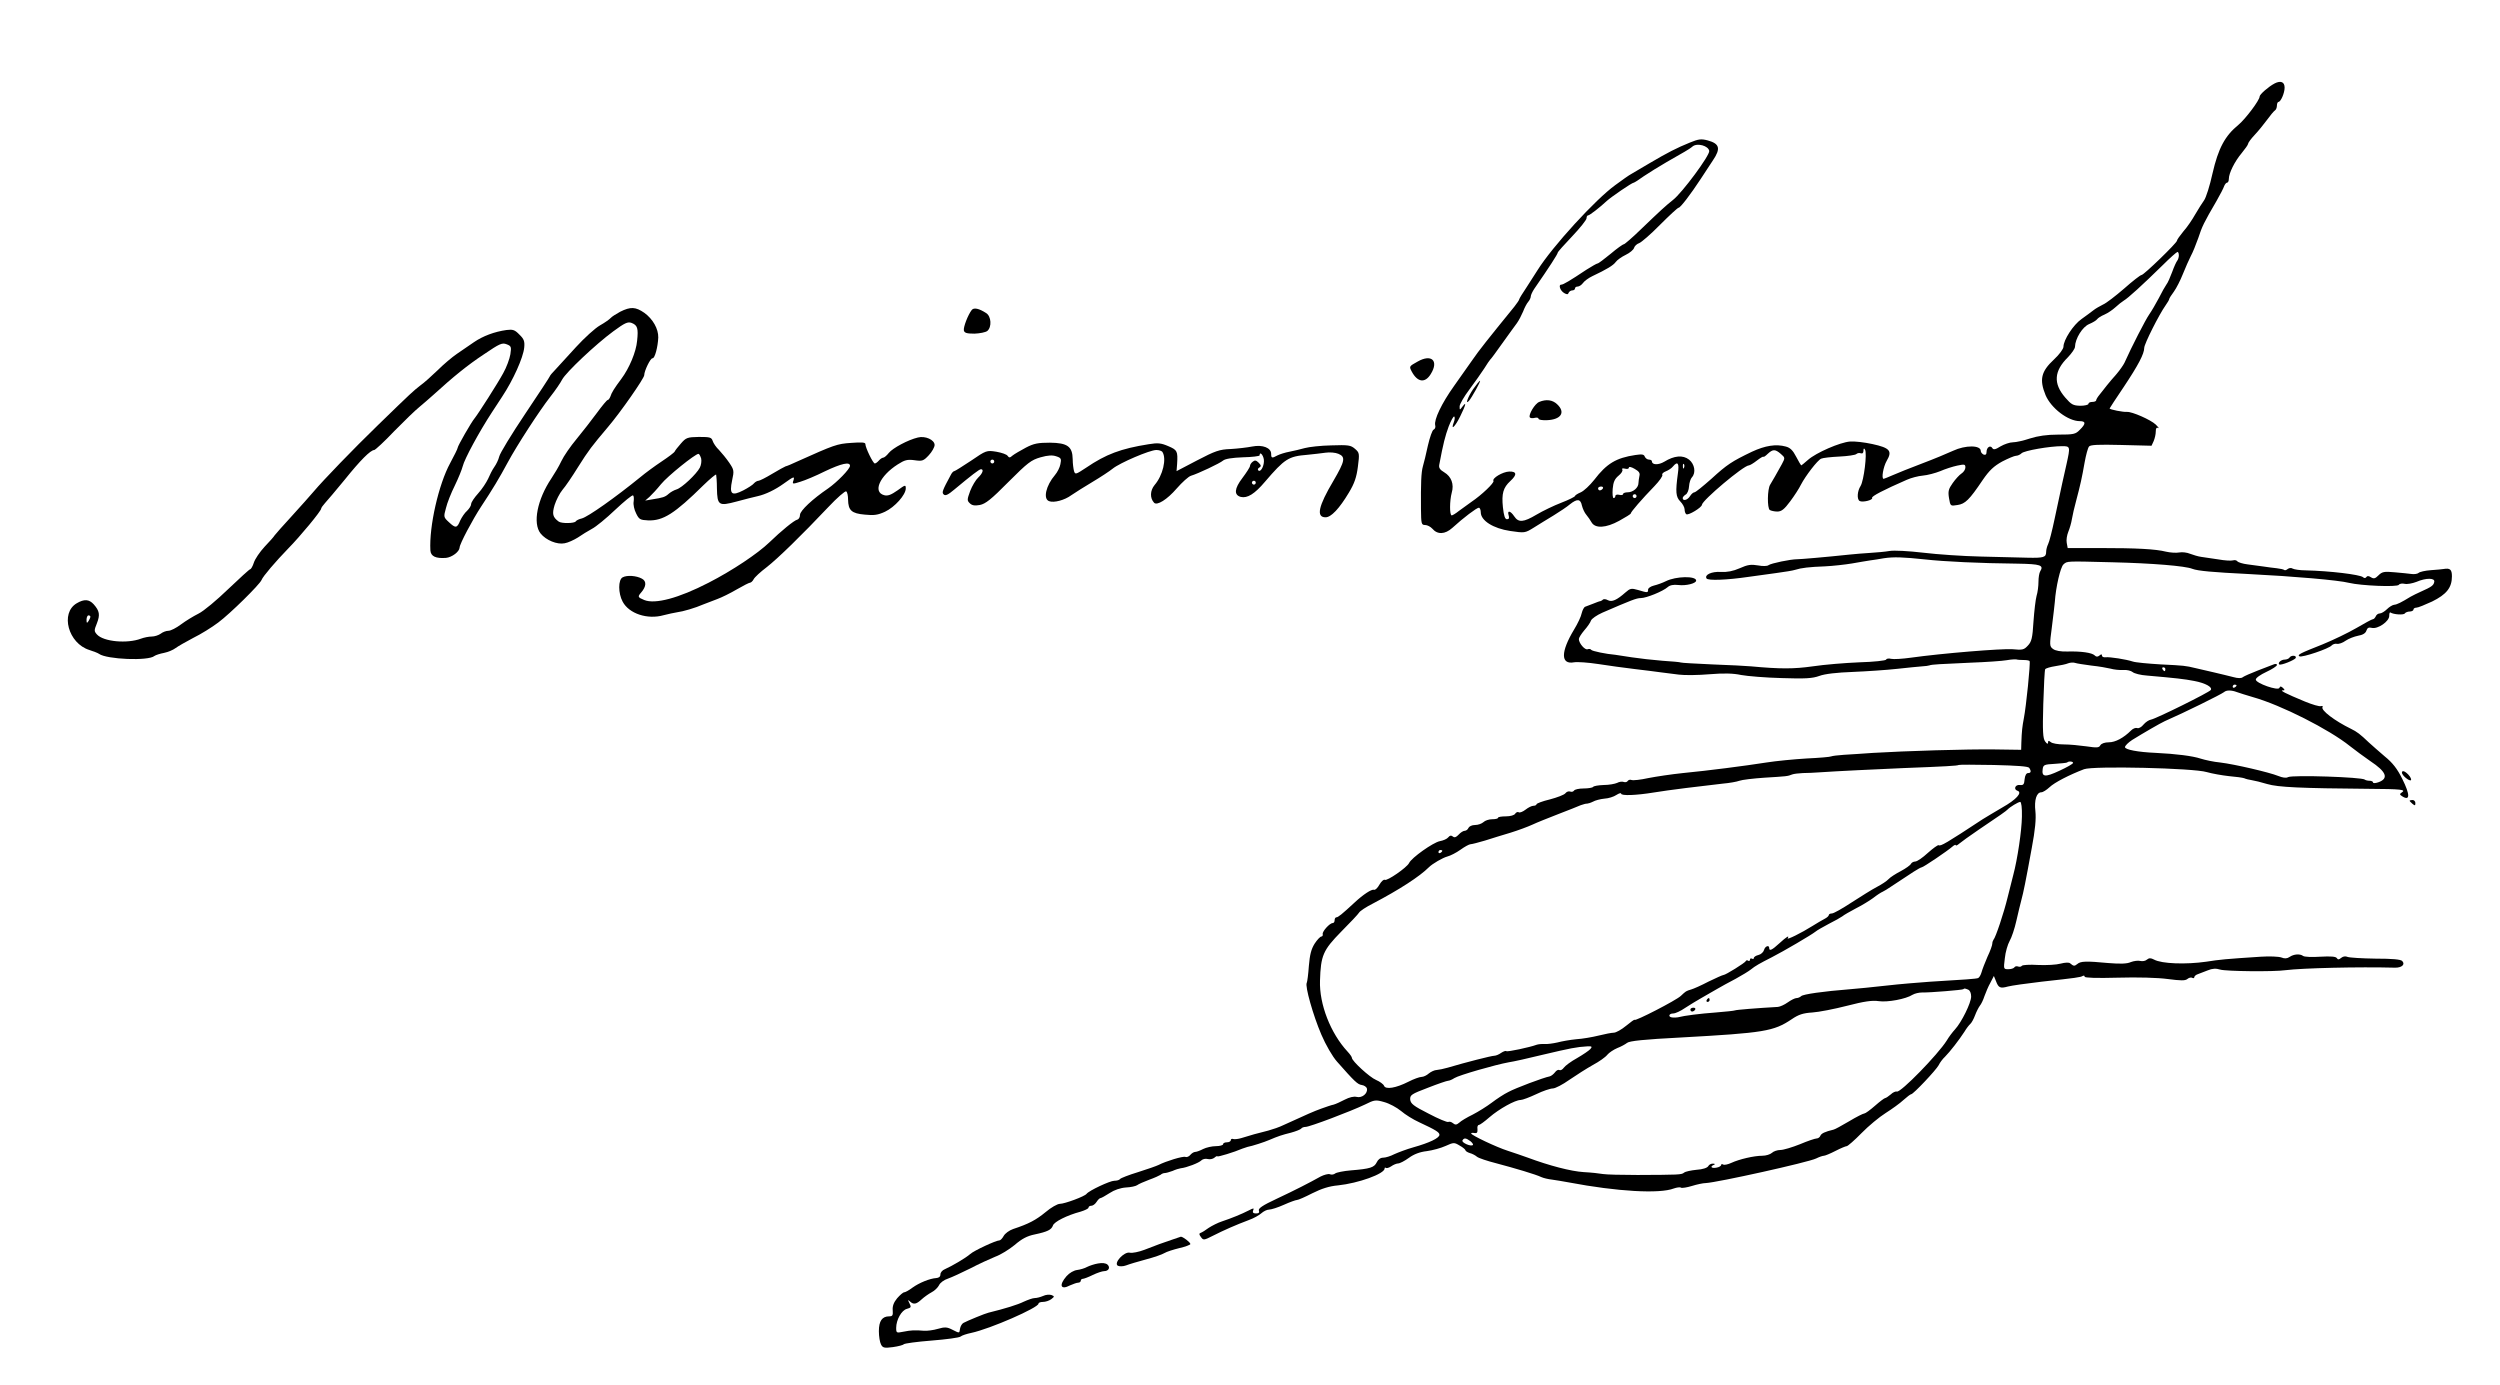 <?xml version="1.0" standalone="no"?>
<!DOCTYPE svg PUBLIC "-//W3C//DTD SVG 20010904//EN"
 "http://www.w3.org/TR/2001/REC-SVG-20010904/DTD/svg10.dtd">
<svg version="1.0" xmlns="http://www.w3.org/2000/svg"
 width="1300pt" height="720pt" viewBox="0 0 1300 720"
 preserveAspectRatio="xMidYMid meet">

<g transform="translate(0,720) scale(0.1,-0.1)"
fill="#000000" stroke="none">
<path d="M11828 6766 c-31 -16 -78 -57 -78 -68 0 -19 -73 -116 -110 -147 -70
-57 -105 -122 -135 -253 -14 -64 -34 -127 -44 -140 -9 -13 -30 -45 -46 -73
-15 -27 -43 -68 -62 -89 -18 -22 -33 -43 -33 -48 0 -11 -172 -178 -184 -178
-6 0 -47 -32 -91 -71 -44 -38 -93 -76 -110 -83 -16 -8 -39 -21 -50 -30 -11 -9
-39 -29 -61 -45 -43 -30 -94 -109 -94 -144 0 -11 -21 -40 -49 -66 -68 -63 -77
-105 -44 -186 29 -68 117 -135 178 -135 32 0 32 -14 0 -45 -22 -23 -32 -25
-112 -25 -60 0 -106 -7 -147 -20 -33 -11 -72 -20 -89 -20 -16 0 -45 -10 -64
-21 -27 -17 -37 -19 -43 -9 -10 17 -30 4 -30 -20 0 -13 -5 -17 -15 -14 -8 4
-15 12 -15 19 0 31 -80 31 -144 1 -28 -13 -100 -43 -161 -66 -60 -23 -129 -50
-153 -61 -23 -10 -45 -19 -47 -19 -13 0 -2 63 16 94 30 51 17 67 -75 87 -41 9
-93 15 -116 13 -52 -4 -176 -58 -218 -95 -18 -16 -34 -29 -36 -29 -1 0 -13 20
-26 45 -17 33 -31 47 -54 53 -51 14 -107 5 -176 -27 -104 -50 -129 -66 -211
-141 -43 -38 -82 -70 -88 -70 -6 0 -16 -9 -23 -20 -13 -21 -38 -27 -38 -10 0
5 7 13 15 18 9 4 17 24 18 43 1 18 8 40 15 47 22 24 14 69 -15 92 -32 25 -77
21 -129 -11 -30 -18 -64 -17 -64 2 0 5 -7 9 -15 9 -9 0 -18 7 -22 15 -4 13
-15 14 -49 9 -100 -15 -149 -44 -214 -129 -23 -29 -54 -58 -70 -65 -17 -7 -30
-16 -30 -19 0 -4 -32 -20 -71 -35 -39 -15 -97 -43 -129 -62 -69 -41 -94 -42
-116 -9 -20 30 -38 33 -29 5 4 -14 2 -20 -9 -20 -10 0 -16 17 -21 63 -7 70 1
101 39 136 36 33 33 50 -6 49 -34 -1 -91 -35 -82 -49 5 -9 -60 -72 -115 -109
-20 -14 -49 -35 -65 -47 -16 -13 -33 -23 -37 -23 -12 0 -11 77 0 118 13 44 -2
84 -39 106 -22 13 -29 23 -26 39 21 112 31 150 49 199 12 31 25 55 29 52 4 -3
3 -16 -2 -29 -18 -47 6 -25 33 30 30 61 34 80 12 51 -15 -20 -15 -19 -15 1 0
11 23 51 51 88 28 38 63 87 77 109 14 23 28 43 31 46 4 3 32 41 63 85 32 44
65 91 76 105 10 14 24 41 32 60 7 19 19 42 27 51 7 8 13 21 13 28 0 6 8 24 18
39 79 114 122 181 122 188 0 4 34 42 75 85 41 43 75 86 75 94 0 8 3 15 8 15 8
0 63 43 97 75 23 21 131 95 140 95 3 0 27 15 53 34 27 18 80 51 118 73 38 22
80 46 94 54 14 8 33 20 42 28 24 19 82 3 86 -24 3 -23 -140 -217 -189 -255
-39 -31 -65 -55 -166 -152 -44 -43 -85 -78 -89 -78 -5 0 -36 -22 -69 -50 -33
-27 -63 -50 -68 -50 -4 0 -30 -15 -57 -32 -87 -58 -121 -78 -131 -78 -17 0 -6
-32 15 -44 14 -8 20 -8 23 2 3 6 11 12 19 12 8 0 14 5 14 10 0 6 6 10 14 10 8
0 21 9 28 19 7 10 29 26 48 35 76 36 109 56 122 74 7 10 31 27 52 37 21 10 41
27 43 36 3 10 15 21 27 25 11 4 60 46 108 95 49 49 92 89 97 89 9 0 62 69 115
150 16 25 45 68 63 96 42 62 35 87 -27 104 -34 9 -48 7 -92 -11 -69 -28 -116
-52 -211 -108 -42 -25 -85 -50 -95 -56 -10 -5 -47 -31 -82 -57 -103 -74 -328
-320 -405 -443 -11 -18 -37 -58 -57 -89 -21 -31 -38 -59 -38 -62 0 -4 -11 -20
-25 -38 -135 -166 -186 -230 -218 -277 -21 -30 -64 -91 -96 -136 -65 -91 -105
-176 -98 -204 3 -10 -1 -20 -8 -23 -7 -2 -20 -40 -30 -83 -9 -43 -21 -91 -26
-108 -9 -32 -11 -89 -10 -222 1 -77 2 -83 22 -83 11 0 28 -9 37 -19 27 -32 66
-30 104 4 58 53 127 105 138 105 5 0 10 -11 10 -24 0 -43 65 -84 153 -97 75
-11 77 -11 122 17 26 16 72 45 104 64 31 19 70 45 85 58 38 30 55 28 62 -7 4
-16 14 -38 23 -48 9 -11 21 -28 27 -39 19 -33 75 -30 144 8 33 18 60 35 60 38
0 8 58 75 123 142 26 27 45 54 41 59 -3 5 5 13 18 18 13 5 30 16 37 25 25 30
34 18 26 -36 -13 -96 -11 -122 13 -146 12 -12 22 -31 22 -41 0 -11 4 -22 9
-25 11 -7 80 35 81 49 1 23 217 205 244 205 5 0 24 11 43 26 18 14 33 22 33
19 0 -3 10 3 22 15 27 25 39 25 68 0 23 -20 23 -21 6 -53 -24 -44 -50 -89 -61
-107 -15 -23 -16 -123 -2 -132 7 -4 24 -8 39 -8 21 0 36 11 67 53 21 28 47 68
56 87 24 46 86 127 105 135 8 4 51 9 95 11 43 2 83 8 88 13 5 5 16 7 23 4 9
-3 14 2 14 13 0 13 3 15 8 6 12 -18 -6 -162 -23 -189 -17 -26 -20 -69 -5 -78
15 -9 71 5 65 16 -5 8 61 42 180 94 22 10 60 20 84 22 24 2 65 13 90 23 25 11
65 24 89 29 38 8 42 7 42 -10 0 -10 -9 -24 -20 -31 -11 -7 -32 -30 -46 -50
-22 -31 -25 -43 -19 -79 7 -41 7 -41 44 -35 40 6 61 26 131 130 35 51 58 72
101 96 31 16 64 30 72 30 9 0 22 6 29 13 14 14 147 37 211 37 43 0 43 -2 23
-93 -15 -66 -24 -105 -62 -285 -13 -62 -28 -121 -34 -132 -5 -10 -10 -28 -10
-39 0 -29 -12 -33 -98 -31 -42 1 -151 4 -242 6 -91 2 -225 11 -299 20 -77 9
-152 13 -175 9 -23 -4 -68 -8 -101 -10 -33 -2 -82 -6 -110 -9 -122 -13 -252
-24 -270 -24 -34 0 -136 -21 -149 -31 -6 -5 -29 -6 -55 -1 -35 6 -53 4 -95
-15 -34 -15 -66 -21 -97 -19 -49 3 -87 -15 -75 -34 7 -12 107 -8 216 8 36 5
101 14 145 20 44 6 89 13 100 17 31 10 73 15 155 18 41 2 104 9 140 15 36 6
79 14 95 16 17 2 48 7 70 11 53 8 101 6 215 -6 99 -11 282 -20 482 -22 119 -2
137 -8 117 -40 -5 -8 -9 -32 -9 -54 0 -22 -4 -55 -10 -74 -5 -18 -12 -78 -16
-134 -5 -85 -10 -104 -29 -124 -20 -22 -28 -24 -80 -19 -57 4 -364 -21 -529
-44 -43 -6 -89 -9 -102 -6 -12 3 -24 2 -26 -4 -2 -5 -64 -12 -138 -14 -74 -3
-184 -12 -244 -21 -99 -14 -169 -14 -321 0 -22 2 -112 7 -200 10 -88 4 -162 8
-165 10 -3 2 -46 6 -95 9 -50 4 -121 12 -160 18 -38 6 -77 12 -85 13 -48 4
-121 19 -126 26 -2 4 -11 6 -18 3 -14 -6 -46 31 -46 53 0 7 13 27 28 45 16 18
32 41 35 51 4 10 30 28 59 41 150 65 178 76 200 76 29 0 115 35 140 57 11 10
30 14 55 11 40 -5 93 8 93 23 0 25 -105 23 -157 -3 -18 -9 -46 -19 -63 -23
-16 -4 -30 -13 -30 -21 0 -17 -2 -17 -52 -2 -35 10 -41 9 -66 -13 -44 -39 -70
-51 -91 -40 -10 6 -22 7 -26 3 -3 -4 -10 -7 -13 -8 -4 0 -20 -6 -37 -13 -16
-6 -35 -13 -42 -16 -6 -2 -14 -17 -18 -33 -3 -17 -21 -55 -40 -86 -70 -116
-70 -183 0 -170 17 3 74 -1 126 -9 52 -8 137 -20 189 -26 52 -6 113 -14 135
-17 22 -3 65 -8 95 -12 30 -4 102 -3 160 2 74 6 122 5 164 -4 33 -6 128 -14
211 -16 121 -4 159 -2 195 11 29 11 92 18 175 21 72 3 175 10 230 16 55 6 114
12 130 13 17 1 33 3 38 5 12 5 58 7 212 14 83 3 168 9 190 13 22 4 45 5 50 4
6 -2 22 -3 37 -3 15 0 30 -2 32 -6 5 -8 -18 -237 -30 -297 -8 -42 -11 -67 -13
-127 l-1 -37 -137 2 c-143 2 -468 -8 -633 -18 -52 -4 -121 -8 -152 -10 -32 -2
-61 -6 -65 -8 -5 -3 -62 -8 -128 -11 -66 -4 -160 -13 -210 -21 -115 -18 -301
-42 -435 -55 -58 -6 -138 -18 -179 -26 -40 -9 -79 -13 -87 -10 -7 3 -16 1 -20
-5 -3 -6 -13 -8 -21 -5 -8 3 -23 1 -34 -5 -11 -5 -42 -11 -70 -11 -27 -1 -52
-5 -55 -10 -3 -4 -25 -8 -49 -8 -24 0 -47 -5 -50 -11 -4 -6 -13 -8 -20 -5 -8
3 -19 -1 -25 -9 -6 -8 -43 -22 -81 -32 -38 -9 -69 -21 -69 -25 0 -4 -7 -8 -16
-8 -9 0 -27 -9 -41 -20 -14 -11 -30 -17 -35 -14 -6 4 -14 0 -19 -7 -4 -8 -25
-14 -48 -14 -23 0 -41 -3 -41 -7 0 -5 -14 -8 -31 -8 -17 0 -37 -7 -45 -15 -9
-8 -28 -15 -44 -15 -16 0 -30 -7 -34 -15 -3 -8 -12 -15 -19 -15 -8 0 -22 -9
-32 -20 -13 -14 -22 -17 -30 -10 -9 7 -16 6 -24 -4 -6 -8 -26 -17 -44 -20 -35
-7 -147 -86 -160 -114 -11 -23 -115 -95 -126 -87 -6 3 -18 -8 -28 -25 -9 -17
-22 -29 -28 -27 -12 5 -57 -25 -100 -65 -69 -64 -87 -78 -96 -78 -5 0 -9 -7
-9 -15 0 -8 -4 -15 -10 -15 -16 0 -55 -44 -52 -57 2 -7 -2 -13 -7 -13 -6 0
-22 -17 -35 -37 -18 -29 -25 -57 -30 -116 -3 -43 -8 -82 -11 -88 -10 -16 33
-169 76 -269 23 -54 58 -114 81 -140 91 -103 107 -119 129 -122 13 -2 25 -10
27 -19 5 -25 -26 -50 -53 -43 -15 4 -39 -2 -62 -14 -21 -11 -47 -23 -58 -26
-11 -2 -40 -12 -65 -21 -41 -15 -68 -27 -195 -85 -22 -11 -58 -23 -80 -29 -49
-12 -100 -26 -140 -39 -16 -5 -36 -7 -42 -5 -7 3 -13 0 -13 -6 0 -6 -9 -11
-20 -11 -11 0 -20 -4 -20 -10 0 -5 -17 -10 -37 -10 -21 0 -51 -7 -67 -15 -15
-8 -34 -15 -41 -15 -7 0 -18 -7 -25 -15 -7 -9 -19 -14 -26 -11 -13 5 -101 -22
-140 -42 -10 -5 -58 -22 -106 -37 -49 -15 -90 -31 -94 -36 -3 -5 -16 -9 -30
-9 -22 0 -131 -51 -144 -68 -9 -13 -114 -52 -139 -52 -12 0 -46 -19 -74 -43
-50 -41 -87 -61 -169 -88 -20 -7 -42 -23 -49 -36 -7 -13 -17 -23 -22 -23 -18
0 -132 -53 -152 -71 -21 -19 -92 -61 -132 -79 -13 -5 -23 -17 -23 -27 0 -12
-8 -18 -22 -19 -32 -2 -88 -24 -125 -51 -17 -13 -36 -23 -41 -23 -6 0 -22 -14
-37 -31 -18 -22 -25 -41 -23 -63 2 -26 -1 -31 -18 -31 -37 0 -54 -24 -54 -77
0 -27 5 -58 11 -69 9 -18 17 -20 62 -14 29 4 54 11 57 15 3 4 67 13 144 19 76
6 144 15 151 21 7 6 32 14 56 19 98 21 349 131 349 152 0 5 10 9 23 9 13 0 32
6 43 14 18 14 18 15 1 22 -10 3 -29 2 -43 -5 -14 -6 -33 -11 -44 -11 -10 0
-35 -9 -57 -19 -30 -15 -97 -36 -183 -57 -15 -3 -110 -42 -130 -53 -8 -4 -16
-18 -18 -30 -4 -25 -1 -25 -41 -5 -27 14 -39 14 -74 4 -23 -7 -55 -11 -72 -10
-48 4 -68 3 -108 -5 -35 -7 -37 -7 -37 20 0 42 28 92 56 99 22 6 23 9 13 29
-9 18 -9 20 2 10 19 -18 33 -16 61 10 13 12 37 29 52 37 16 8 33 25 39 37 5
12 26 28 46 34 20 7 72 31 116 53 44 23 103 50 130 61 28 10 73 38 101 61 37
32 65 47 105 55 66 14 86 24 94 46 6 20 75 54 143 72 23 7 42 16 42 21 0 6 7
10 15 10 8 0 20 9 27 20 7 11 16 20 21 20 4 0 25 12 47 26 24 16 56 27 85 29
25 1 51 7 58 12 6 5 35 18 62 28 28 10 54 22 60 26 5 5 15 9 21 9 7 0 25 5 41
11 15 7 35 13 43 14 30 3 95 28 107 41 7 7 22 10 33 7 11 -3 27 0 35 7 8 7 15
10 15 7 0 -5 89 22 130 40 8 3 20 7 27 9 23 4 88 25 113 36 47 20 65 26 113
38 26 7 50 17 53 21 3 5 13 9 23 9 21 0 235 81 308 116 50 25 56 26 101 13 26
-7 65 -28 87 -46 22 -19 64 -45 95 -59 86 -40 105 -52 105 -65 0 -17 -53 -42
-135 -65 -36 -10 -80 -27 -100 -36 -19 -10 -45 -18 -57 -18 -15 0 -27 -9 -34
-24 -13 -27 -34 -34 -134 -42 -38 -3 -76 -11 -82 -16 -7 -6 -20 -8 -28 -4 -8
3 -30 -3 -48 -12 -59 -33 -131 -70 -229 -116 -73 -34 -96 -50 -92 -61 4 -10 0
-15 -15 -15 -14 0 -19 5 -15 15 6 14 3 14 -22 1 -39 -20 -91 -41 -139 -57 -22
-7 -53 -23 -70 -34 -16 -12 -35 -24 -42 -26 -9 -3 -8 -9 2 -22 12 -17 15 -17
62 7 57 29 121 57 185 81 26 9 56 26 67 36 11 10 29 19 40 19 11 0 46 11 77
25 31 14 62 25 68 25 7 0 43 16 80 35 48 24 88 37 134 41 105 11 242 60 242
88 0 5 3 6 6 3 4 -3 16 0 28 8 11 8 28 15 36 15 9 0 34 13 56 29 26 19 57 31
93 35 30 4 74 16 98 27 42 19 45 19 73 2 17 -9 30 -21 30 -24 0 -4 10 -11 23
-15 12 -3 29 -12 37 -19 8 -7 53 -22 100 -34 98 -26 206 -58 235 -72 11 -5 36
-11 55 -13 19 -3 60 -9 90 -15 248 -47 470 -60 544 -31 15 5 32 8 37 4 5 -3
31 1 57 9 26 8 58 15 72 15 60 3 534 108 574 128 16 8 34 14 40 14 6 0 33 11
60 25 27 14 54 25 59 25 5 0 40 30 76 67 37 38 94 85 126 105 33 21 75 51 93
68 18 16 36 30 40 30 11 0 129 125 143 151 6 13 21 33 33 44 25 25 74 88 101
130 10 17 24 35 30 40 7 6 18 26 25 45 7 19 19 42 25 50 7 8 18 31 24 50 7 19
20 51 31 70 l18 35 11 -27 c13 -35 22 -39 62 -28 19 5 97 16 174 25 182 20
204 23 215 30 6 3 10 2 10 -4 0 -6 62 -8 173 -5 102 3 208 0 259 -7 69 -9 91
-9 102 0 8 7 20 10 26 6 5 -3 10 -2 10 3 0 5 8 13 18 16 9 4 33 13 52 20 24
10 43 11 65 4 29 -9 277 -12 340 -3 89 11 379 18 568 13 36 -1 56 17 38 35 -8
8 -51 12 -139 12 -70 1 -135 5 -145 9 -11 5 -23 3 -33 -5 -12 -10 -17 -10 -23
-1 -5 8 -31 10 -86 7 -43 -3 -83 -1 -89 4 -16 12 -48 10 -70 -5 -13 -9 -26
-10 -43 -3 -14 5 -62 7 -107 4 -185 -12 -214 -15 -284 -26 -105 -15 -231 -11
-271 11 -17 9 -26 9 -37 0 -7 -7 -23 -10 -35 -7 -11 3 -33 0 -49 -6 -19 -9
-55 -10 -116 -5 -117 11 -145 10 -162 -5 -15 -12 -19 -12 -38 4 -6 5 -26 4
-49 -2 -21 -6 -74 -9 -117 -7 -44 3 -81 0 -84 -4 -4 -5 -12 -7 -20 -4 -7 3
-16 1 -19 -4 -4 -6 -18 -10 -32 -10 -25 0 -25 1 -18 57 3 32 15 72 25 90 10
17 26 64 35 105 9 40 21 89 26 108 11 41 21 89 54 270 18 95 23 152 19 191 -7
59 6 99 31 99 8 0 27 12 42 26 26 25 104 65 180 94 47 18 570 6 638 -15 28 -8
79 -17 115 -21 36 -3 72 -8 80 -11 8 -4 26 -8 39 -10 14 -2 50 -11 80 -20 57
-17 175 -22 526 -25 173 -1 198 -4 174 -19 -12 -8 -11 -11 1 -19 43 -28 43 7
2 89 -26 53 -51 85 -92 118 -30 26 -67 58 -82 72 -45 43 -62 56 -93 71 -84 41
-158 97 -148 113 3 5 0 7 -8 5 -8 -3 -45 8 -84 24 -101 42 -132 58 -115 58 12
0 12 2 1 13 -10 9 -15 9 -18 0 -6 -17 -123 24 -123 43 0 9 25 26 55 40 30 14
55 30 55 36 0 6 -8 7 -17 3 -10 -4 -47 -18 -83 -32 -36 -14 -70 -29 -77 -34
-7 -7 -25 -7 -50 0 -21 5 -67 17 -103 25 -36 8 -78 18 -95 22 -50 12 -56 13
-180 19 -66 4 -131 10 -145 15 -33 11 -120 25 -142 22 -10 -1 -18 3 -18 9 0 8
-4 8 -13 0 -10 -8 -17 -7 -25 1 -14 14 -71 22 -142 20 -34 -1 -62 4 -74 13
-19 14 -19 19 -6 117 7 57 14 114 15 128 5 76 29 181 45 195 20 18 13 17 255
11 206 -5 378 -19 415 -34 28 -11 109 -18 290 -27 239 -12 470 -32 525 -46 62
-15 252 -23 259 -10 4 6 18 8 30 5 13 -3 40 2 61 10 51 22 98 21 93 0 -3 -18
-14 -26 -68 -50 -19 -8 -44 -21 -55 -27 -49 -30 -71 -41 -86 -42 -8 -1 -25
-11 -37 -23 -12 -12 -29 -22 -37 -22 -9 0 -18 -7 -21 -15 -4 -8 -10 -15 -15
-15 -5 0 -43 -21 -86 -46 -43 -25 -122 -63 -176 -85 -116 -46 -133 -54 -120
-62 12 -8 155 40 168 57 6 6 18 10 27 8 10 -2 30 5 45 16 16 11 45 22 65 26
24 4 39 13 43 26 5 15 12 19 28 15 31 -8 92 34 91 63 0 11 2 19 6 17 17 -11
69 -14 75 -5 3 5 15 10 26 10 10 0 19 5 19 10 0 6 7 10 15 10 9 0 45 15 82 32
75 37 103 72 103 131 0 36 -10 44 -44 38 -6 -1 -34 -4 -65 -6 -30 -2 -59 -9
-64 -14 -5 -5 -22 -8 -36 -6 -14 2 -54 6 -89 9 -54 5 -65 3 -84 -16 -17 -17
-24 -19 -39 -10 -12 8 -20 8 -24 1 -4 -6 -11 -7 -18 0 -17 13 -170 32 -297 35
-30 0 -61 5 -68 9 -7 5 -18 4 -26 -2 -7 -6 -15 -8 -18 -5 -3 3 -21 7 -39 9
-19 2 -50 6 -69 9 -19 2 -56 8 -82 11 -26 3 -50 11 -54 16 -3 5 -13 8 -22 5
-10 -3 -44 -1 -77 5 -33 5 -73 11 -88 13 -16 2 -42 10 -58 16 -16 7 -42 10
-57 7 -16 -3 -46 -1 -68 4 -56 14 -154 19 -345 19 l-167 0 -5 27 c-3 14 1 40
8 57 7 17 16 47 19 67 3 19 13 62 22 95 22 83 30 119 44 199 7 39 17 76 23 83
7 9 48 11 167 8 l158 -4 11 24 c6 14 11 36 11 50 0 17 4 23 13 18 6 -4 1 4
-13 18 -26 25 -124 68 -150 66 -17 -2 -90 12 -90 18 0 1 33 52 73 111 76 114
107 173 107 204 0 20 77 173 111 221 10 14 19 29 19 33 0 3 11 21 24 38 13 18
34 59 47 92 13 33 32 75 41 93 10 18 27 60 39 94 20 61 28 78 95 193 19 33 37
68 40 78 4 9 10 17 15 17 5 0 9 9 9 20 0 29 30 90 67 134 18 22 33 43 33 48 0
5 15 26 34 46 19 20 48 56 65 79 16 22 34 44 40 48 6 3 11 15 11 26 0 10 4 19
8 19 12 0 32 46 32 74 0 30 -20 38 -52 22z m-498 -894 c0 -10 -4 -22 -8 -27
-5 -6 -17 -32 -27 -60 -10 -27 -23 -57 -30 -65 -6 -8 -24 -40 -39 -70 -16 -30
-38 -68 -50 -85 -18 -25 -93 -171 -129 -252 -6 -12 -24 -38 -41 -58 -17 -19
-40 -46 -51 -60 -11 -15 -28 -35 -37 -47 -10 -12 -18 -25 -18 -30 0 -4 -9 -8
-20 -8 -11 0 -20 -4 -20 -10 0 -5 -19 -10 -42 -10 -38 1 -47 6 -79 43 -63 73
-58 138 14 209 20 21 37 45 37 55 1 42 39 104 74 118 19 8 37 19 41 25 4 6 21
17 38 24 18 8 43 25 57 38 14 13 34 29 44 35 21 12 95 79 203 185 37 37 71 67
76 68 4 0 7 -8 7 -18z m-2573 -1104 c-3 -8 -6 -5 -6 6 -1 11 2 17 5 13 3 -3 4
-12 1 -19z m-232 -43 c-2 -11 -5 -28 -5 -37 0 -24 -28 -48 -56 -48 -13 0 -24
-4 -24 -9 0 -5 -9 -7 -20 -4 -11 3 -20 0 -20 -6 0 -6 -4 -11 -9 -11 -5 0 -7
21 -5 48 3 36 11 52 30 68 15 12 24 26 20 32 -4 6 2 8 14 5 11 -3 20 -1 20 5
0 7 13 4 30 -6 23 -13 29 -22 25 -37z m-190 -65 c-3 -5 -10 -10 -16 -10 -5 0
-9 5 -9 10 0 6 7 10 16 10 8 0 12 -4 9 -10z m175 -40 c0 -5 -4 -10 -10 -10 -5
0 -10 5 -10 10 0 6 5 10 10 10 6 0 10 -4 10 -10z m2365 -881 c39 -4 84 -12
100 -16 17 -5 46 -8 65 -7 19 2 42 -4 50 -11 8 -7 42 -16 75 -18 149 -13 194
-18 245 -28 58 -11 96 -32 86 -47 -7 -12 -286 -150 -311 -154 -11 -2 -28 -13
-39 -26 -10 -13 -25 -21 -32 -18 -8 3 -22 -2 -32 -12 -39 -39 -82 -62 -116
-62 -21 0 -38 -6 -44 -15 -7 -14 -18 -14 -73 -6 -35 5 -88 10 -117 10 -30 0
-60 5 -68 12 -11 9 -14 8 -14 -2 -1 -10 -5 -8 -15 5 -12 16 -14 52 -10 194 3
96 7 178 10 182 3 5 27 12 53 16 26 4 56 10 67 15 11 4 27 5 35 2 8 -3 47 -9
85 -14z m385 -19 c0 -5 -2 -10 -4 -10 -3 0 -8 5 -11 10 -3 6 -1 10 4 10 6 0
11 -4 11 -10z m370 -84 c0 -3 -4 -8 -10 -11 -5 -3 -10 -1 -10 4 0 6 5 11 10
11 6 0 10 -2 10 -4z m2 -35 c13 -5 50 -16 83 -26 146 -41 397 -168 505 -255
25 -20 73 -55 106 -78 83 -55 96 -89 44 -109 -16 -6 -30 -7 -30 -2 0 5 -8 9
-18 9 -10 0 -22 3 -25 6 -13 13 -376 25 -399 13 -10 -6 -29 -3 -51 6 -47 19
-227 61 -302 70 -33 3 -79 13 -101 20 -42 14 -129 25 -234 30 -94 4 -160 17
-160 30 0 7 17 24 37 37 58 36 146 87 170 98 101 44 293 139 308 151 12 11 38
11 67 0z m-852 -368 c0 -5 -32 -23 -71 -41 -75 -35 -93 -33 -87 9 3 22 9 24
63 27 32 2 61 5 64 7 7 8 31 6 31 -2z m-228 -26 c12 -18 9 -27 -6 -27 -9 0
-16 -12 -18 -32 -2 -28 -7 -32 -25 -30 -24 3 -34 -23 -12 -30 27 -9 -6 -46
-79 -87 -42 -25 -88 -52 -102 -61 -190 -125 -219 -142 -229 -135 -4 2 -29 -16
-56 -40 -27 -25 -56 -45 -66 -45 -9 0 -19 -6 -22 -12 -3 -7 -27 -24 -53 -38
-27 -14 -55 -32 -64 -42 -8 -9 -35 -27 -60 -40 -25 -13 -84 -50 -132 -81 -47
-31 -93 -57 -102 -57 -9 0 -16 -4 -16 -8 0 -5 -10 -14 -22 -20 -13 -7 -41 -23
-63 -37 -57 -36 -136 -75 -129 -64 11 18 -6 8 -43 -26 -39 -36 -53 -42 -53
-25 0 18 -22 10 -27 -10 -3 -11 -16 -23 -29 -26 -13 -3 -24 -10 -24 -16 0 -5
-4 -6 -10 -3 -5 3 -10 1 -10 -5 0 -6 -4 -9 -9 -6 -5 4 -11 3 -13 -2 -4 -9
-105 -72 -116 -72 -4 0 -38 -15 -77 -34 -38 -20 -79 -38 -90 -41 -29 -9 -27
-8 -55 -34 -24 -23 -240 -134 -240 -124 0 3 -20 -11 -44 -31 -24 -20 -53 -36
-64 -36 -11 0 -47 -7 -79 -15 -32 -8 -84 -17 -116 -19 -32 -3 -77 -11 -99 -17
-22 -5 -52 -9 -66 -8 -15 1 -34 -1 -42 -4 -35 -13 -152 -38 -157 -33 -3 3 -15
-1 -27 -9 -11 -8 -27 -15 -36 -15 -14 0 -148 -34 -242 -62 -20 -6 -46 -11 -57
-12 -11 0 -30 -9 -41 -18 -11 -10 -28 -18 -38 -18 -10 0 -41 -11 -68 -25 -65
-33 -119 -42 -127 -21 -3 8 -22 22 -41 30 -34 14 -126 99 -126 115 0 5 -10 19
-23 33 -88 95 -147 246 -143 368 4 132 16 159 110 255 47 47 89 92 93 99 4 8
37 30 73 48 137 72 242 140 290 188 19 19 73 50 96 56 16 4 47 20 68 35 22 16
46 29 53 29 7 0 41 9 75 19 35 11 95 30 133 41 39 12 90 31 114 42 23 11 84
35 135 55 50 19 102 40 116 46 14 5 29 9 33 8 4 0 18 4 30 10 12 7 39 14 60
16 21 1 49 10 62 19 14 9 25 12 25 7 0 -12 79 -9 170 6 71 12 258 35 358 46
35 3 74 10 87 15 13 5 72 12 131 16 113 7 120 7 144 17 8 3 33 6 55 7 22 0 63
2 90 4 87 6 295 16 435 22 211 8 281 12 285 16 2 2 84 2 182 0 121 -3 180 -7
185 -15z m-38 -254 c-1 -72 -23 -221 -45 -303 -5 -19 -18 -71 -29 -115 -20
-83 -63 -211 -74 -222 -3 -4 -6 -13 -6 -20 0 -8 -11 -39 -25 -68 -13 -30 -27
-66 -31 -81 -4 -14 -12 -28 -18 -30 -11 -4 -65 -8 -251 -19 -55 -4 -156 -12
-225 -20 -69 -8 -154 -16 -190 -19 -140 -11 -244 -26 -254 -36 -5 -5 -16 -10
-24 -10 -8 0 -28 -10 -45 -22 -18 -13 -41 -23 -52 -24 -107 -6 -218 -15 -223
-18 -4 -2 -49 -7 -101 -11 -81 -6 -161 -16 -196 -25 -5 -1 -18 -2 -27 -1 -25
1 -22 21 3 21 11 0 39 13 62 29 23 15 62 39 87 53 25 14 61 35 80 46 19 11 62
35 95 52 33 18 69 40 80 49 22 18 45 31 108 63 61 31 209 118 227 133 8 7 40
25 70 41 30 15 62 33 70 39 8 7 40 25 70 41 30 15 71 40 90 54 19 15 42 30 50
33 8 4 27 15 41 25 25 16 41 27 120 79 19 12 38 23 42 23 8 0 134 85 160 108
9 8 17 11 17 7 0 -4 8 -1 18 8 9 8 55 41 102 73 109 73 144 98 150 105 11 12
55 39 65 39 6 0 10 -30 9 -77z m-3014 -177 c0 -3 -4 -8 -10 -11 -5 -3 -10 -1
-10 4 0 6 5 11 10 11 6 0 10 -2 10 -4z m2734 -722 c10 -4 16 -18 16 -36 0 -33
-50 -134 -84 -171 -12 -13 -32 -39 -43 -58 -46 -73 -240 -272 -259 -265 -6 2
-21 -4 -32 -15 -12 -10 -25 -19 -29 -19 -4 0 -28 -18 -53 -40 -25 -22 -50 -40
-55 -40 -6 0 -42 -18 -80 -41 -39 -23 -74 -42 -80 -43 -46 -11 -64 -20 -69
-32 -3 -8 -12 -14 -19 -14 -8 0 -47 -13 -87 -30 -40 -16 -86 -30 -102 -30 -16
0 -36 -7 -44 -15 -9 -8 -31 -15 -50 -15 -43 0 -120 -18 -161 -37 -17 -8 -36
-12 -42 -9 -6 4 -11 3 -11 -2 0 -5 -11 -12 -25 -14 -26 -5 -35 6 -12 15 7 3 5
6 -5 6 -9 1 -21 -5 -25 -13 -5 -9 -29 -17 -61 -19 -29 -3 -58 -9 -65 -15 -13
-11 -27 -11 -242 -12 -82 0 -163 2 -180 5 -16 3 -61 8 -100 10 -66 4 -180 34
-290 75 -27 10 -75 26 -105 36 -57 18 -190 81 -190 90 0 3 8 4 18 2 12 -2 16
3 15 20 -2 12 1 22 7 22 5 0 30 18 55 40 51 44 134 90 162 90 10 0 47 14 81
30 35 17 74 30 87 30 12 0 51 20 86 45 35 24 90 59 122 77 32 17 66 41 75 53
9 11 33 27 52 35 19 7 42 20 51 27 12 10 87 18 280 28 434 24 482 32 576 95
35 24 59 32 107 35 33 2 115 18 181 35 89 23 131 29 164 24 46 -7 142 11 176
33 12 7 34 12 50 12 41 -1 209 13 214 17 6 5 7 5 25 -2z m-1964 -309 c-7 -8
-38 -29 -69 -47 -31 -17 -62 -40 -69 -50 -7 -10 -18 -16 -23 -12 -6 3 -16 -2
-23 -12 -7 -9 -19 -19 -27 -21 -35 -7 -178 -61 -215 -81 -23 -11 -62 -37 -87
-56 -25 -19 -70 -47 -99 -62 -29 -14 -61 -33 -70 -42 -14 -12 -21 -12 -32 -3
-8 7 -19 10 -25 7 -5 -3 -51 16 -102 43 -79 40 -94 52 -96 74 -1 23 6 28 93
61 51 20 98 36 104 36 6 0 21 6 33 14 23 15 215 70 282 82 22 3 103 21 180 40
140 33 174 40 229 43 24 1 27 -1 16 -14z m-624 -479 c10 -8 16 -17 13 -20 -10
-10 -61 13 -54 24 8 14 18 13 41 -4z"/>
<path d="M8875 2000 c-3 -5 -1 -10 4 -10 6 0 11 5 11 10 0 6 -2 10 -4 10 -3 0
-8 -4 -11 -10z"/>
<path d="M8790 1950 c0 -5 4 -10 9 -10 6 0 13 5 16 10 3 6 -1 10 -9 10 -9 0
-16 -4 -16 -10z"/>
<path d="M3225 5579 c-22 -12 -44 -26 -50 -33 -5 -6 -30 -24 -55 -38 -25 -14
-81 -65 -125 -113 -44 -48 -92 -101 -107 -117 -16 -16 -28 -31 -28 -33 0 -3
-58 -91 -129 -197 -71 -106 -132 -206 -135 -222 -4 -17 -16 -41 -26 -55 -10
-14 -24 -42 -32 -61 -9 -19 -31 -53 -51 -75 -20 -22 -37 -47 -37 -56 0 -9 -10
-24 -21 -35 -12 -10 -28 -34 -36 -51 -16 -40 -24 -41 -59 -8 -27 25 -28 27
-15 73 6 26 27 79 46 117 19 39 37 84 41 100 9 38 86 180 152 281 4 6 28 42
53 81 57 86 110 203 115 256 3 32 -1 44 -25 67 -24 25 -34 28 -67 24 -63 -9
-122 -31 -169 -63 -25 -17 -65 -45 -89 -61 -25 -17 -70 -55 -100 -85 -30 -29
-71 -66 -91 -80 -37 -29 -43 -34 -220 -206 -128 -124 -285 -287 -333 -344 -19
-22 -70 -80 -115 -129 -45 -49 -85 -94 -89 -100 -3 -6 -27 -33 -52 -59 -25
-27 -50 -64 -56 -83 -6 -19 -15 -34 -19 -34 -4 0 -55 -47 -114 -103 -59 -57
-128 -115 -155 -128 -26 -13 -67 -38 -91 -56 -24 -18 -53 -33 -65 -33 -12 0
-30 -7 -40 -15 -11 -8 -32 -15 -47 -15 -15 0 -40 -5 -56 -11 -71 -27 -195 -16
-229 22 -15 17 -15 21 0 58 17 44 14 64 -17 99 -24 26 -49 28 -88 5 -87 -51
-44 -209 66 -243 22 -7 45 -16 50 -20 40 -29 257 -38 288 -11 7 5 29 12 50 16
20 4 47 15 60 25 12 9 54 33 92 53 39 19 97 55 130 80 62 46 216 198 225 221
7 19 74 97 138 163 64 65 172 196 172 208 0 4 9 17 20 29 11 12 57 66 102 121
82 102 134 154 154 155 5 0 53 44 104 98 52 53 111 110 130 125 19 16 53 45
75 65 101 92 177 154 262 210 81 55 94 61 117 52 24 -9 26 -13 20 -52 -4 -24
-20 -68 -37 -98 -28 -52 -131 -213 -149 -235 -17 -20 -88 -144 -88 -153 0 -5
-18 -41 -39 -80 -60 -110 -110 -329 -103 -454 2 -31 28 -43 81 -39 31 3 70 32
71 54 0 18 68 146 112 213 59 89 95 149 138 229 48 89 164 268 221 341 26 33
54 74 62 90 20 38 175 184 266 251 60 44 75 51 95 44 31 -12 36 -28 29 -93 -5
-58 -41 -143 -82 -198 -36 -48 -51 -72 -57 -92 -4 -10 -10 -18 -14 -18 -4 0
-29 -30 -56 -67 -27 -37 -75 -98 -106 -136 -31 -37 -67 -89 -79 -115 -12 -26
-36 -66 -52 -90 -73 -109 -98 -233 -56 -286 28 -35 86 -59 125 -51 18 3 48 17
69 30 20 14 53 34 73 45 20 10 75 55 121 99 47 44 88 78 93 75 4 -3 5 -17 3
-32 -3 -15 3 -43 13 -62 15 -31 21 -34 62 -36 78 -3 138 35 288 183 34 33 64
58 66 55 1 -4 4 -36 4 -72 2 -88 9 -93 102 -68 41 11 91 24 110 28 41 9 92 34
135 65 53 38 58 40 51 17 -7 -20 -5 -20 36 -7 24 7 81 31 127 54 86 41 131 51
131 29 0 -17 -68 -86 -114 -118 -81 -55 -145 -115 -146 -137 0 -12 -6 -23 -14
-25 -17 -4 -84 -59 -145 -118 -60 -58 -193 -147 -316 -210 -157 -81 -279 -113
-335 -90 -34 14 -35 17 -16 39 27 31 29 59 4 72 -29 16 -78 19 -100 7 -24 -12
-24 -83 0 -127 33 -62 129 -94 213 -70 24 6 55 13 69 15 32 4 96 23 137 41 18
7 51 20 73 28 22 8 67 30 101 50 33 19 64 35 69 35 5 0 14 8 19 18 5 10 35 38
67 62 60 47 181 165 322 314 45 48 87 84 92 81 6 -3 10 -23 10 -43 1 -56 18
-72 87 -78 48 -5 68 -2 105 15 51 24 108 88 108 121 0 20 -2 20 -43 -10 -33
-23 -50 -30 -69 -25 -61 16 -24 100 70 160 36 23 50 27 87 22 41 -6 47 -4 75
26 16 17 30 42 30 53 0 27 -49 49 -87 39 -51 -12 -131 -55 -151 -80 -11 -14
-24 -25 -30 -25 -5 0 -15 -7 -22 -15 -7 -8 -16 -15 -21 -15 -9 0 -49 82 -49
101 0 9 -20 10 -74 6 -74 -5 -87 -10 -281 -97 -27 -13 -54 -24 -60 -25 -5 -2
-37 -19 -70 -39 -33 -20 -65 -36 -71 -36 -6 0 -17 -6 -23 -13 -6 -8 -31 -24
-56 -37 -61 -31 -73 -20 -58 52 11 50 10 55 -15 92 -15 22 -39 51 -53 66 -15
14 -29 35 -33 47 -6 19 -14 21 -72 21 -60 -1 -67 -4 -93 -34 -16 -18 -30 -36
-32 -41 -2 -6 -33 -29 -69 -53 -36 -24 -85 -60 -110 -81 -129 -105 -273 -207
-305 -215 -14 -3 -28 -10 -31 -15 -6 -11 -75 -12 -89 -1 -31 23 -35 39 -21 86
8 25 26 61 41 79 15 17 51 70 80 117 58 92 71 108 156 209 65 76 189 254 189
270 0 23 33 90 43 88 12 -2 28 59 30 108 1 45 -28 96 -72 128 -46 32 -72 33
-126 6z m421 -763 c3 -13 0 -35 -7 -48 -17 -33 -93 -105 -121 -113 -13 -4 -31
-14 -41 -23 -19 -17 -30 -20 -87 -29 l-35 -6 22 19 c12 11 39 40 60 66 34 42
177 157 195 158 4 0 10 -11 14 -24z m-3176 -823 c0 -5 -5 -15 -10 -23 -8 -12
-10 -11 -10 8 0 12 5 22 10 22 6 0 10 -3 10 -7z"/>
<path d="M5053 5588 c-20 -26 -44 -89 -41 -106 3 -13 14 -17 55 -17 28 1 58 7
67 14 24 20 21 76 -6 93 -37 24 -64 30 -75 16z"/>
<path d="M7372 5320 c-45 -25 -45 -25 -31 -52 30 -56 69 -62 99 -13 43 69 4
106 -68 65z"/>
<path d="M7660 5176 c-27 -40 -43 -84 -21 -60 14 16 63 104 57 104 -3 0 -19
-20 -36 -44z"/>
<path d="M8004 5110 c-23 -9 -57 -67 -49 -80 3 -5 14 -6 25 -3 11 3 20 1 20
-4 0 -6 20 -9 44 -8 74 3 98 41 53 83 -24 23 -57 27 -93 12z"/>
<path d="M5334 4872 c-28 -15 -59 -33 -69 -41 -13 -12 -18 -12 -25 -2 -4 8
-31 17 -59 22 -51 8 -53 7 -132 -47 -44 -29 -83 -54 -87 -54 -4 0 -12 -8 -17
-18 -46 -85 -48 -93 -38 -103 9 -9 23 -2 55 25 89 74 130 106 139 106 16 0 9
-21 -14 -43 -13 -12 -32 -44 -42 -70 -16 -44 -17 -50 -2 -64 11 -11 25 -14 52
-9 30 6 59 29 149 120 100 100 118 114 167 128 39 11 62 12 82 5 25 -8 27 -13
21 -41 -3 -17 -16 -42 -28 -56 -47 -55 -63 -124 -31 -136 25 -10 81 5 116 31
19 13 68 44 110 69 42 25 89 56 105 69 37 30 193 97 227 97 14 0 29 -5 32 -11
22 -35 2 -121 -41 -171 -24 -29 -25 -68 -3 -92 15 -17 68 16 118 74 28 32 61
62 74 66 37 11 151 65 167 79 10 9 48 15 103 17 48 1 87 6 87 10 0 22 18 4 22
-21 4 -30 -16 -70 -29 -57 -4 4 -2 11 6 15 10 6 9 12 -4 25 -13 13 -20 14 -31
5 -8 -6 -14 -16 -14 -22 0 -6 -18 -34 -39 -62 -43 -56 -45 -89 -9 -99 34 -8
72 15 126 79 103 120 122 132 220 140 31 3 74 8 95 11 21 3 51 1 67 -6 38 -16
34 -37 -26 -140 -79 -133 -91 -190 -41 -190 29 0 72 46 121 128 29 48 40 80
47 135 9 69 8 73 -15 93 -22 19 -34 21 -123 18 -54 -1 -116 -8 -138 -14 -22
-6 -58 -15 -80 -19 -22 -4 -50 -13 -62 -19 -29 -16 -33 -15 -33 8 0 31 -44 49
-99 38 -25 -5 -76 -11 -112 -13 -58 -2 -80 -10 -174 -59 l-107 -56 3 38 c4 66
1 72 -46 92 -37 16 -54 18 -102 10 -145 -23 -222 -52 -325 -122 -53 -35 -57
-37 -63 -18 -3 11 -7 39 -7 62 -1 66 -27 85 -118 86 -62 0 -84 -4 -126 -26z
m-164 -72 c0 -5 -4 -10 -10 -10 -5 0 -10 5 -10 10 0 6 5 10 10 10 6 0 10 -4
10 -10z m1360 -110 c0 -5 -4 -10 -10 -10 -5 0 -10 5 -10 10 0 6 5 10 10 10 6
0 10 -4 10 -10z"/>
<path d="M11905 3780 c-3 -5 -15 -10 -25 -10 -18 0 -37 -17 -28 -25 7 -7 82
23 86 34 5 14 -25 15 -33 1z"/>
<path d="M12490 3182 c0 -14 39 -46 47 -39 3 4 -2 16 -12 27 -19 21 -35 26
-35 12z"/>
<path d="M12530 3036 c0 -2 7 -9 15 -16 12 -10 15 -10 15 4 0 9 -7 16 -15 16
-8 0 -15 -2 -15 -4z"/>
<path d="M6090 752 c-53 -18 -67 -23 -139 -51 -29 -11 -63 -18 -76 -15 -29 7
-86 -54 -62 -68 9 -4 27 -4 43 2 15 6 62 20 103 31 42 11 85 26 96 33 11 7 46
18 78 26 31 7 57 17 57 21 0 9 -41 40 -50 38 -3 -1 -25 -8 -50 -17z"/>
<path d="M5710 630 c-19 -3 -45 -12 -57 -18 -12 -7 -36 -14 -52 -16 -17 -2
-40 -15 -55 -32 -41 -47 -31 -74 18 -48 16 7 35 14 42 14 8 0 14 5 14 10 0 6
5 10 10 10 6 0 30 9 52 20 23 11 50 20 59 20 24 0 34 19 18 34 -9 8 -27 10
-49 6z"/>
</g>
</svg>
